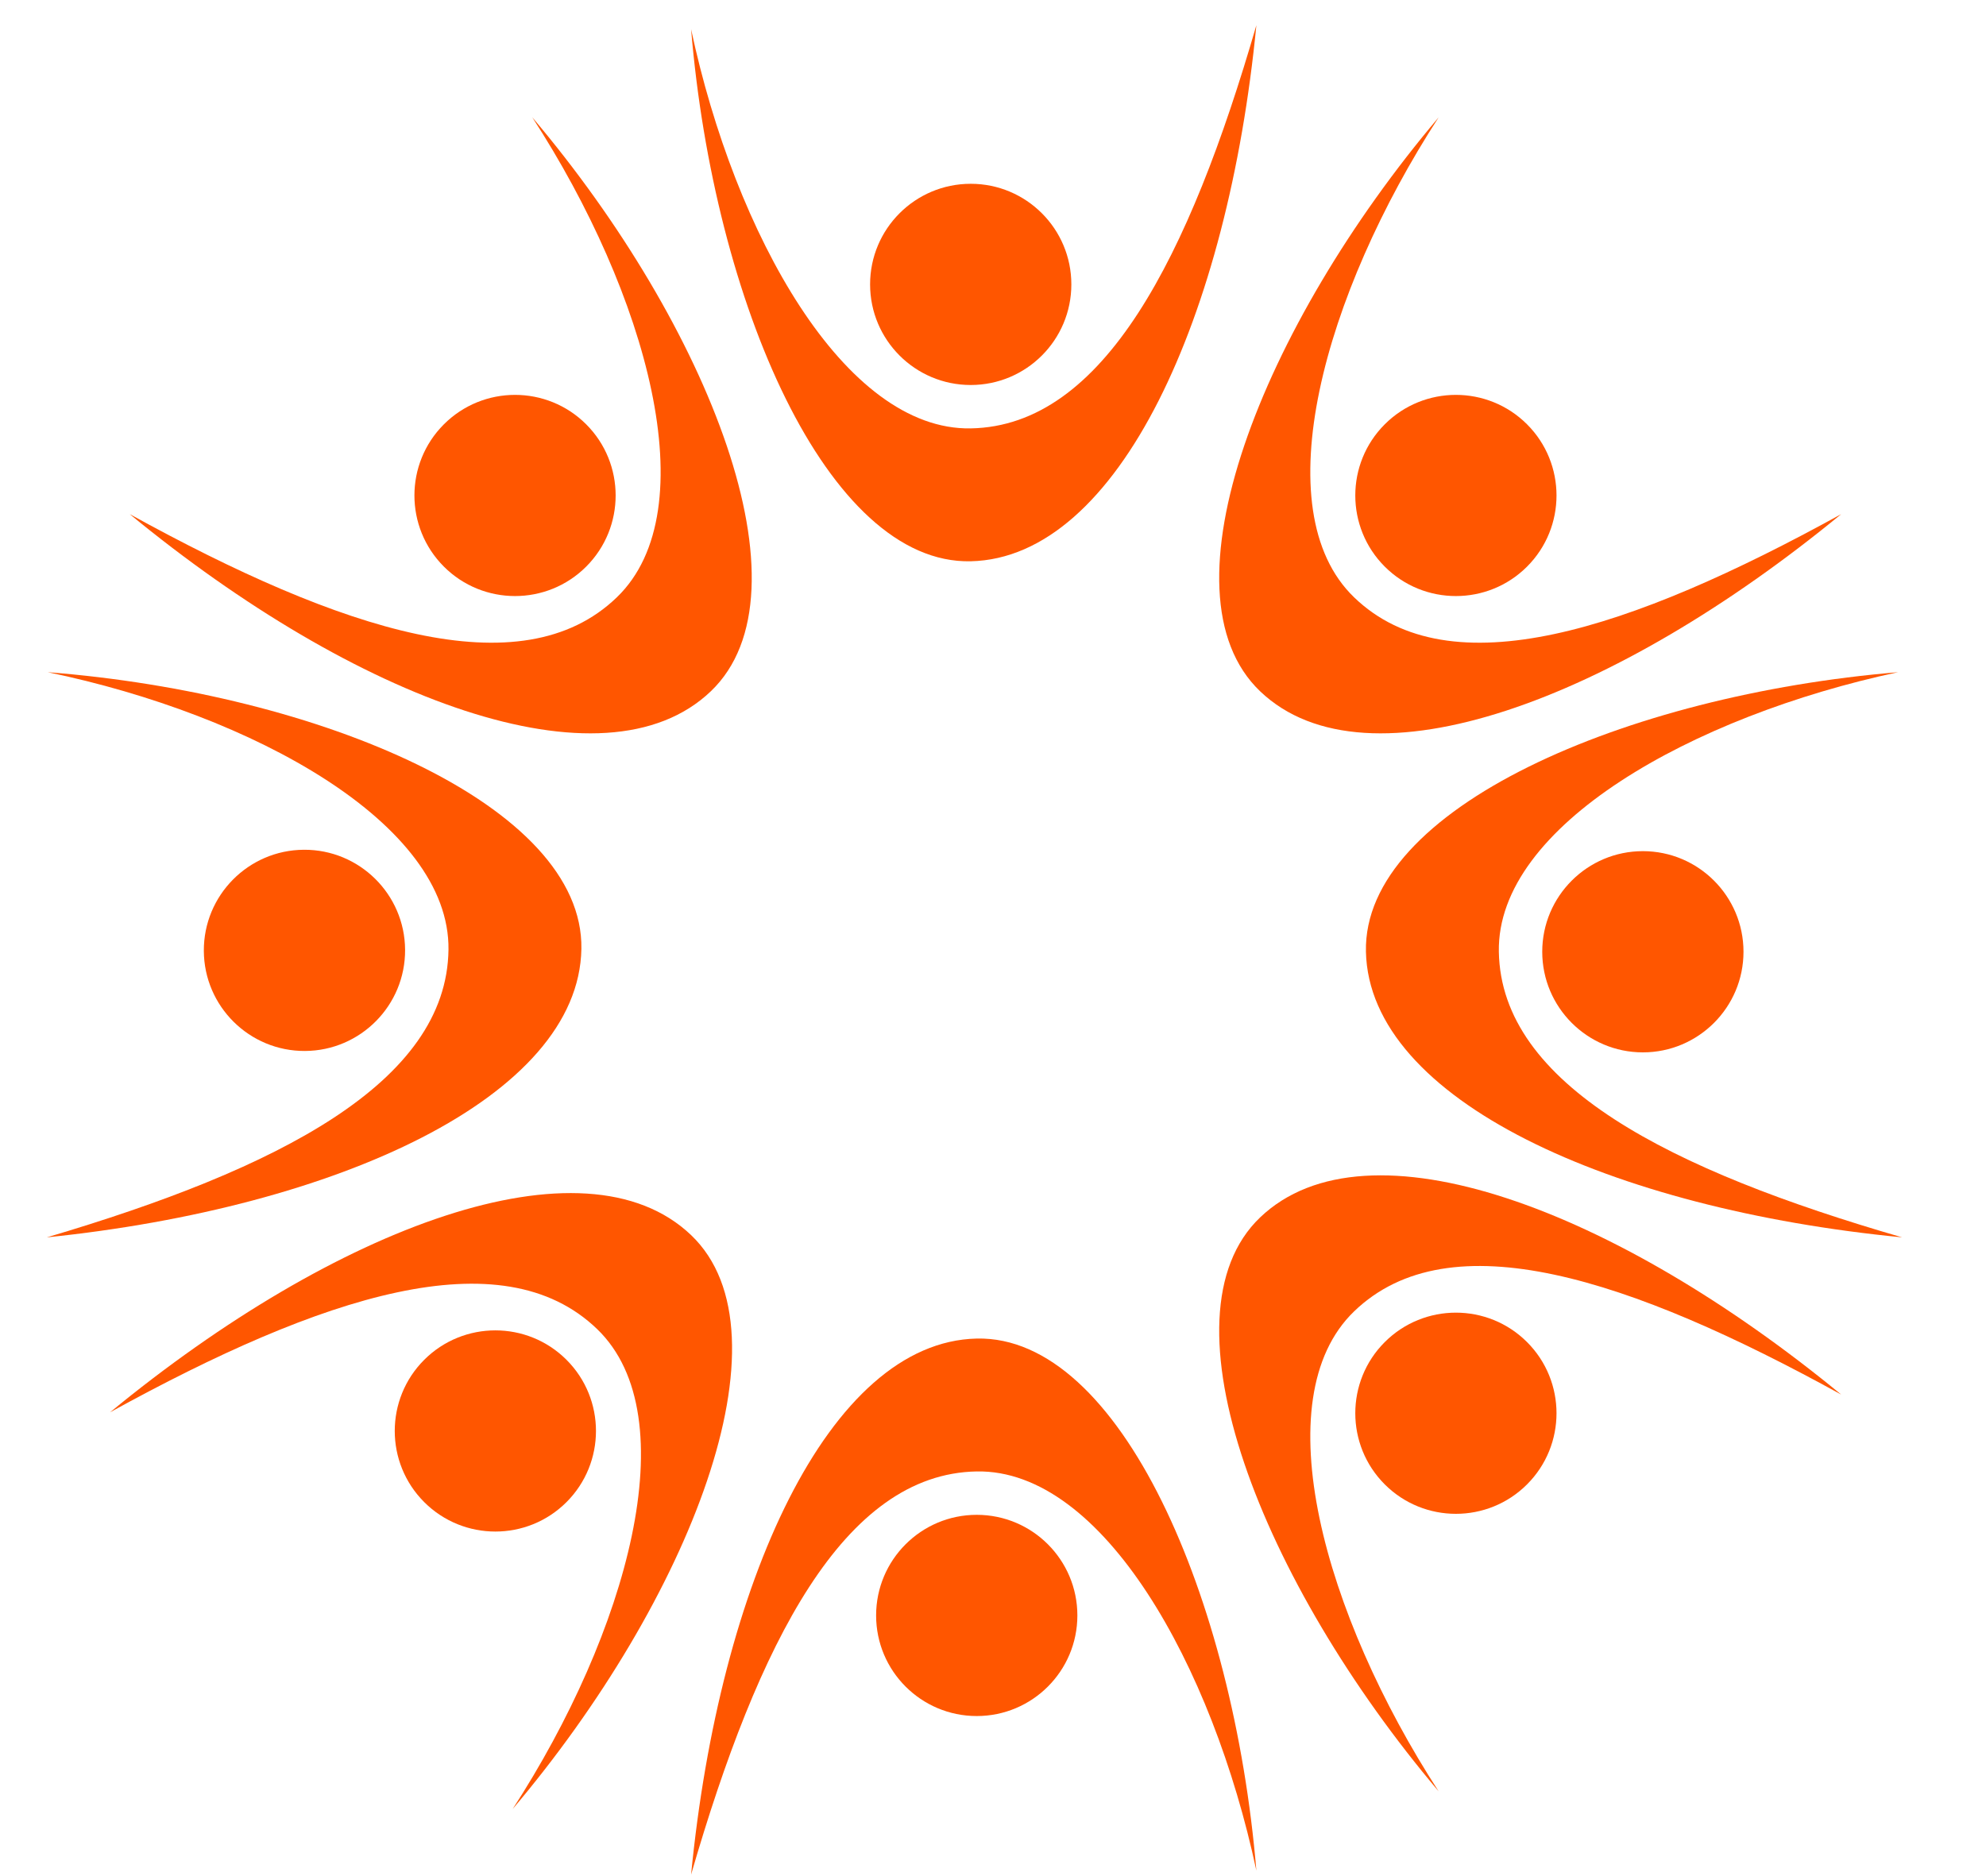 <?xml version="1.0" encoding="UTF-8" standalone="no"?><!DOCTYPE svg PUBLIC "-//W3C//DTD SVG 1.1//EN" "http://www.w3.org/Graphics/SVG/1.1/DTD/svg11.dtd"><svg width="100%" height="100%" viewBox="0 0 398 376" version="1.1" xmlns="http://www.w3.org/2000/svg" xmlns:xlink="http://www.w3.org/1999/xlink" xml:space="preserve" xmlns:serif="http://www.serif.com/" style="fill-rule:evenodd;clip-rule:evenodd;stroke-linejoin:round;stroke-miterlimit:2;"><g><circle cx="194.535" cy="57.005" r="20.166" style="fill:#ff5600;"/><path d="M138.497,5.858c8.777,41.15 30.778,80.451 56.038,80.01c26.658,-0.466 43.774,-34.309 57.245,-80.811c-5.665,58.228 -27.561,106.784 -57.245,107.446c-28.694,0.64 -51.468,-51.96 -56.038,-106.645Z" style="fill:#ff5600;"/></g><g><circle cx="195.742" cy="323.802" r="20.166" style="fill:#ff5600;"/><path d="M251.78,374.949c-8.776,-41.15 -30.777,-80.452 -56.038,-80.01c-26.657,0.465 -43.773,34.309 -57.245,80.811c5.665,-58.229 27.561,-106.784 57.245,-107.446c28.695,-0.641 51.468,51.96 56.038,106.645Z" style="fill:#ff5600;"/></g><g><path d="M40.849,190.604c0.061,11.13 9.146,20.117 20.276,20.056c11.13,-0.061 20.117,-9.146 20.056,-20.276c-0.06,-11.13 -9.146,-20.117 -20.276,-20.056c-11.129,0.061 -20.116,9.146 -20.056,20.276Z" style="fill:#ff5600;"/><path d="M9.564,134.735c41.196,8.553 80.617,30.339 80.314,55.602c-0.321,26.659 -34.071,43.959 -80.498,57.684c58.196,-5.982 106.632,-28.142 107.132,-57.829c0.484,-28.698 -52.24,-51.185 -106.948,-55.457Z" style="fill:#ff5600;"/></g><g><path d="M349.402,190.773c-0,11.131 -9.037,20.167 -20.167,20.167c-11.13,-0 -20.166,-9.036 -20.166,-20.167c0,-11.13 9.036,-20.166 20.166,-20.166c11.13,0 20.167,9.036 20.167,20.166Z" style="fill:#ff5600;"/><path d="M380.382,134.735c-41.149,8.777 -80.451,30.778 -80.01,56.038c0.466,26.658 34.31,43.774 80.812,57.245c-58.229,-5.665 -106.784,-27.561 -107.447,-57.245c-0.64,-28.694 51.961,-51.468 106.645,-56.038Z" style="fill:#ff5600;"/></g><g><path d="M88.955,85.053c-7.87,7.87 -7.87,20.649 0,28.519c7.871,7.871 20.65,7.871 28.52,0c7.87,-7.87 7.87,-20.649 -0,-28.519c-7.87,-7.87 -20.649,-7.87 -28.52,-0Z" style="fill:#ff5600;"/><path d="M106.674,23.521c22.891,35.303 35.124,78.651 16.95,96.201c-19.179,18.52 -55.212,6.692 -97.62,-16.664c45.179,37.168 94.996,56.019 116.454,35.498c20.743,-19.838 -0.348,-73.135 -35.784,-115.035Z" style="fill:#ff5600;"/></g><g><path d="M306.026,85.053c7.871,7.87 7.871,20.649 0,28.519c-7.87,7.871 -20.649,7.871 -28.519,0c-7.87,-7.87 -7.87,-20.649 -0,-28.519c7.87,-7.87 20.649,-7.87 28.519,-0Z" style="fill:#ff5600;"/><path d="M288.308,23.521c-22.891,35.303 -35.125,78.651 -16.95,96.201c19.179,18.52 55.212,6.692 97.62,-16.664c-45.18,37.168 -94.996,56.019 -116.454,35.498c-20.743,-19.838 0.348,-73.135 35.784,-115.035Z" style="fill:#ff5600;"/></g><g><path d="M306.026,297.533c7.871,-7.871 7.871,-20.65 0,-28.52c-7.87,-7.87 -20.649,-7.87 -28.519,0c-7.87,7.87 -7.87,20.649 -0,28.52c7.87,7.87 20.649,7.87 28.519,-0Z" style="fill:#ff5600;"/><path d="M288.308,359.064c-22.891,-35.303 -35.125,-78.65 -16.95,-96.2c19.179,-18.521 55.212,-6.692 97.62,16.664c-45.18,-37.168 -94.996,-56.019 -116.454,-35.498c-20.743,19.837 0.348,73.135 35.784,115.034Z" style="fill:#ff5600;"/></g><g><path d="M85.012,301.086c-7.87,-7.871 -7.87,-20.65 -0,-28.52c7.87,-7.87 20.649,-7.87 28.519,0c7.87,7.87 7.87,20.649 0,28.52c-7.87,7.87 -20.649,7.87 -28.519,-0Z" style="fill:#ff5600;"/><path d="M102.73,362.617c22.891,-35.303 35.125,-78.65 16.951,-96.2c-19.179,-18.521 -55.213,-6.692 -97.621,16.664c45.18,-37.168 94.996,-56.019 116.455,-35.498c20.742,19.837 -0.348,73.135 -35.785,115.034Z" style="fill:#ff5600;"/></g></svg>